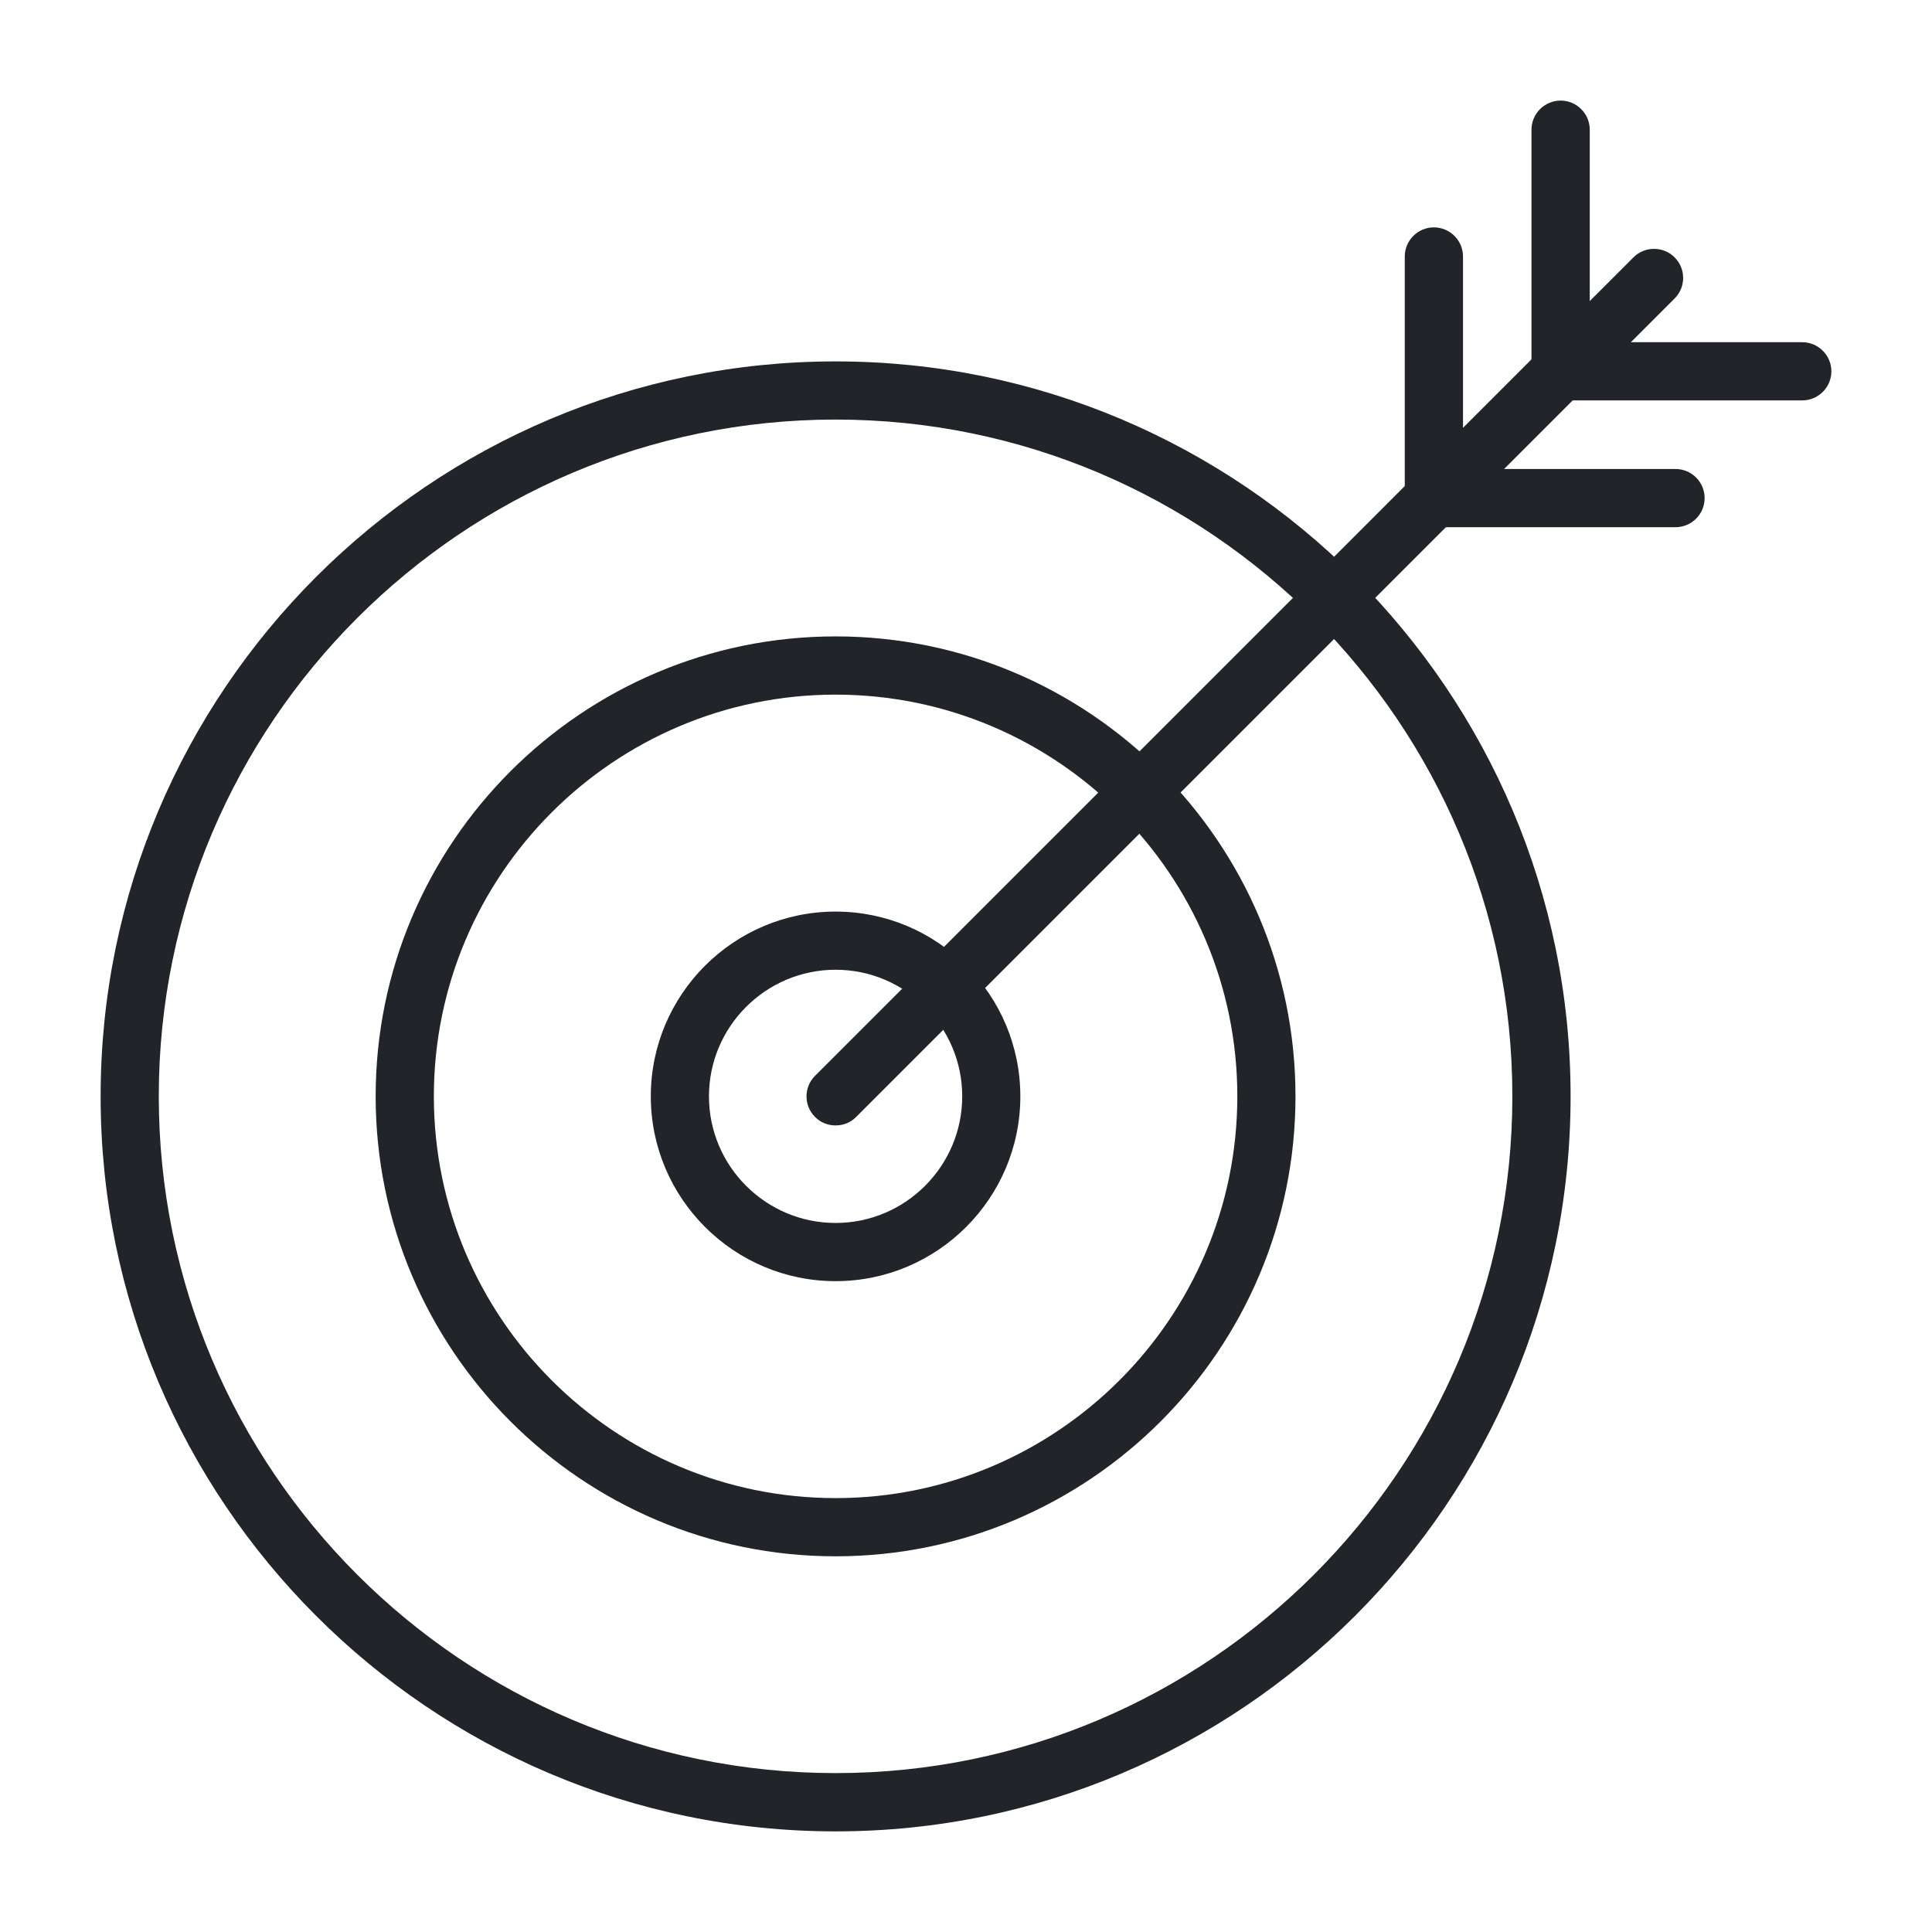 <?xml version="1.0" encoding="utf-8"?>
<!-- Generator: Adobe Illustrator 16.0.0, SVG Export Plug-In . SVG Version: 6.00 Build 0)  -->
<!DOCTYPE svg PUBLIC "-//W3C//DTD SVG 1.1//EN" "http://www.w3.org/Graphics/SVG/1.1/DTD/svg11.dtd">
<svg version="1.1" id="Calque_1" xmlns="http://www.w3.org/2000/svg" xmlns:xlink="http://www.w3.org/1999/xlink" x="0px" y="0px"
	 width="48px" height="48px" viewBox="0 0 48 48" enable-background="new 0 0 48 48" xml:space="preserve">
<g>
	<g>
		<path fill="#212529" d="M20.76,38.666c-6.301,0-11.427-5.127-11.427-11.428s5.125-11.427,11.427-11.427
			s11.426,5.126,11.426,11.427S27.062,38.666,20.76,38.666z M20.76,17.258c-5.503,0-9.981,4.478-9.981,9.98
			c0,5.504,4.478,9.982,9.981,9.982s9.981-4.479,9.981-9.982C30.741,21.735,26.264,17.258,20.76,17.258z"/>
	</g>
	<g>
		<path fill="#212529" d="M20.76,31.83c-2.532,0-4.591-2.061-4.591-4.592c0-2.531,2.059-4.59,4.591-4.59
			c2.531,0,4.59,2.06,4.59,4.59C25.351,29.77,23.291,31.83,20.76,31.83z M20.76,24.093c-1.734,0-3.146,1.413-3.146,3.145
			c0,1.734,1.411,3.146,3.146,3.146c1.734,0,3.146-1.412,3.146-3.146C23.906,25.506,22.494,24.093,20.76,24.093z"/>
	</g>
	<g>
		<path fill="#212529" d="M20.76,45.5C10.691,45.5,2.5,37.309,2.5,27.238c0-10.069,8.191-18.259,18.26-18.259
			c10.069,0,18.261,8.19,18.261,18.259C39.021,37.309,30.829,45.5,20.76,45.5z M20.76,10.424c-9.272,0-16.815,7.543-16.815,16.814
			c0,9.273,7.543,16.814,16.815,16.814s16.814-7.541,16.814-16.814C37.574,17.968,30.032,10.424,20.76,10.424z"/>
	</g>
	<g>
		<path fill="#212529" d="M20.76,27.961c-0.193,0-0.374-0.072-0.511-0.211c-0.282-0.281-0.282-0.74,0-1.021L40.583,6.394
			c0.137-0.137,0.317-0.211,0.512-0.211c0.191,0,0.375,0.074,0.51,0.211c0.283,0.281,0.283,0.74,0,1.022L21.271,27.75
			C21.135,27.889,20.953,27.961,20.76,27.961z"/>
	</g>
	<g>
		<path fill="#212529" d="M35.625,13.098c-0.399,0-0.724-0.324-0.724-0.723V6.373c0-0.399,0.324-0.724,0.724-0.724
			c0.398,0,0.723,0.324,0.723,0.724v6.002C36.348,12.774,36.023,13.098,35.625,13.098z"/>
	</g>
	<g>
		<path fill="#212529" d="M38.774,9.948c-0.399,0-0.725-0.323-0.725-0.722V3.223c0-0.399,0.325-0.724,0.725-0.724
			c0.398,0,0.723,0.324,0.723,0.724v6.003C39.497,9.625,39.173,9.948,38.774,9.948z"/>
	</g>
	<g>
		<path fill="#212529" d="M35.625,13.098c-0.399,0-0.724-0.324-0.724-0.723s0.324-0.723,0.724-0.723h6.003
			c0.399,0,0.723,0.324,0.723,0.723s-0.323,0.723-0.723,0.723H35.625z"/>
	</g>
	<g>
		<path fill="#212529" d="M38.774,9.948c-0.399,0-0.725-0.323-0.725-0.722c0-0.399,0.325-0.724,0.725-0.724h6.002
			c0.398,0,0.724,0.324,0.724,0.724c0,0.398-0.325,0.722-0.724,0.722H38.774z"/>
	</g>
</g>
</svg>
